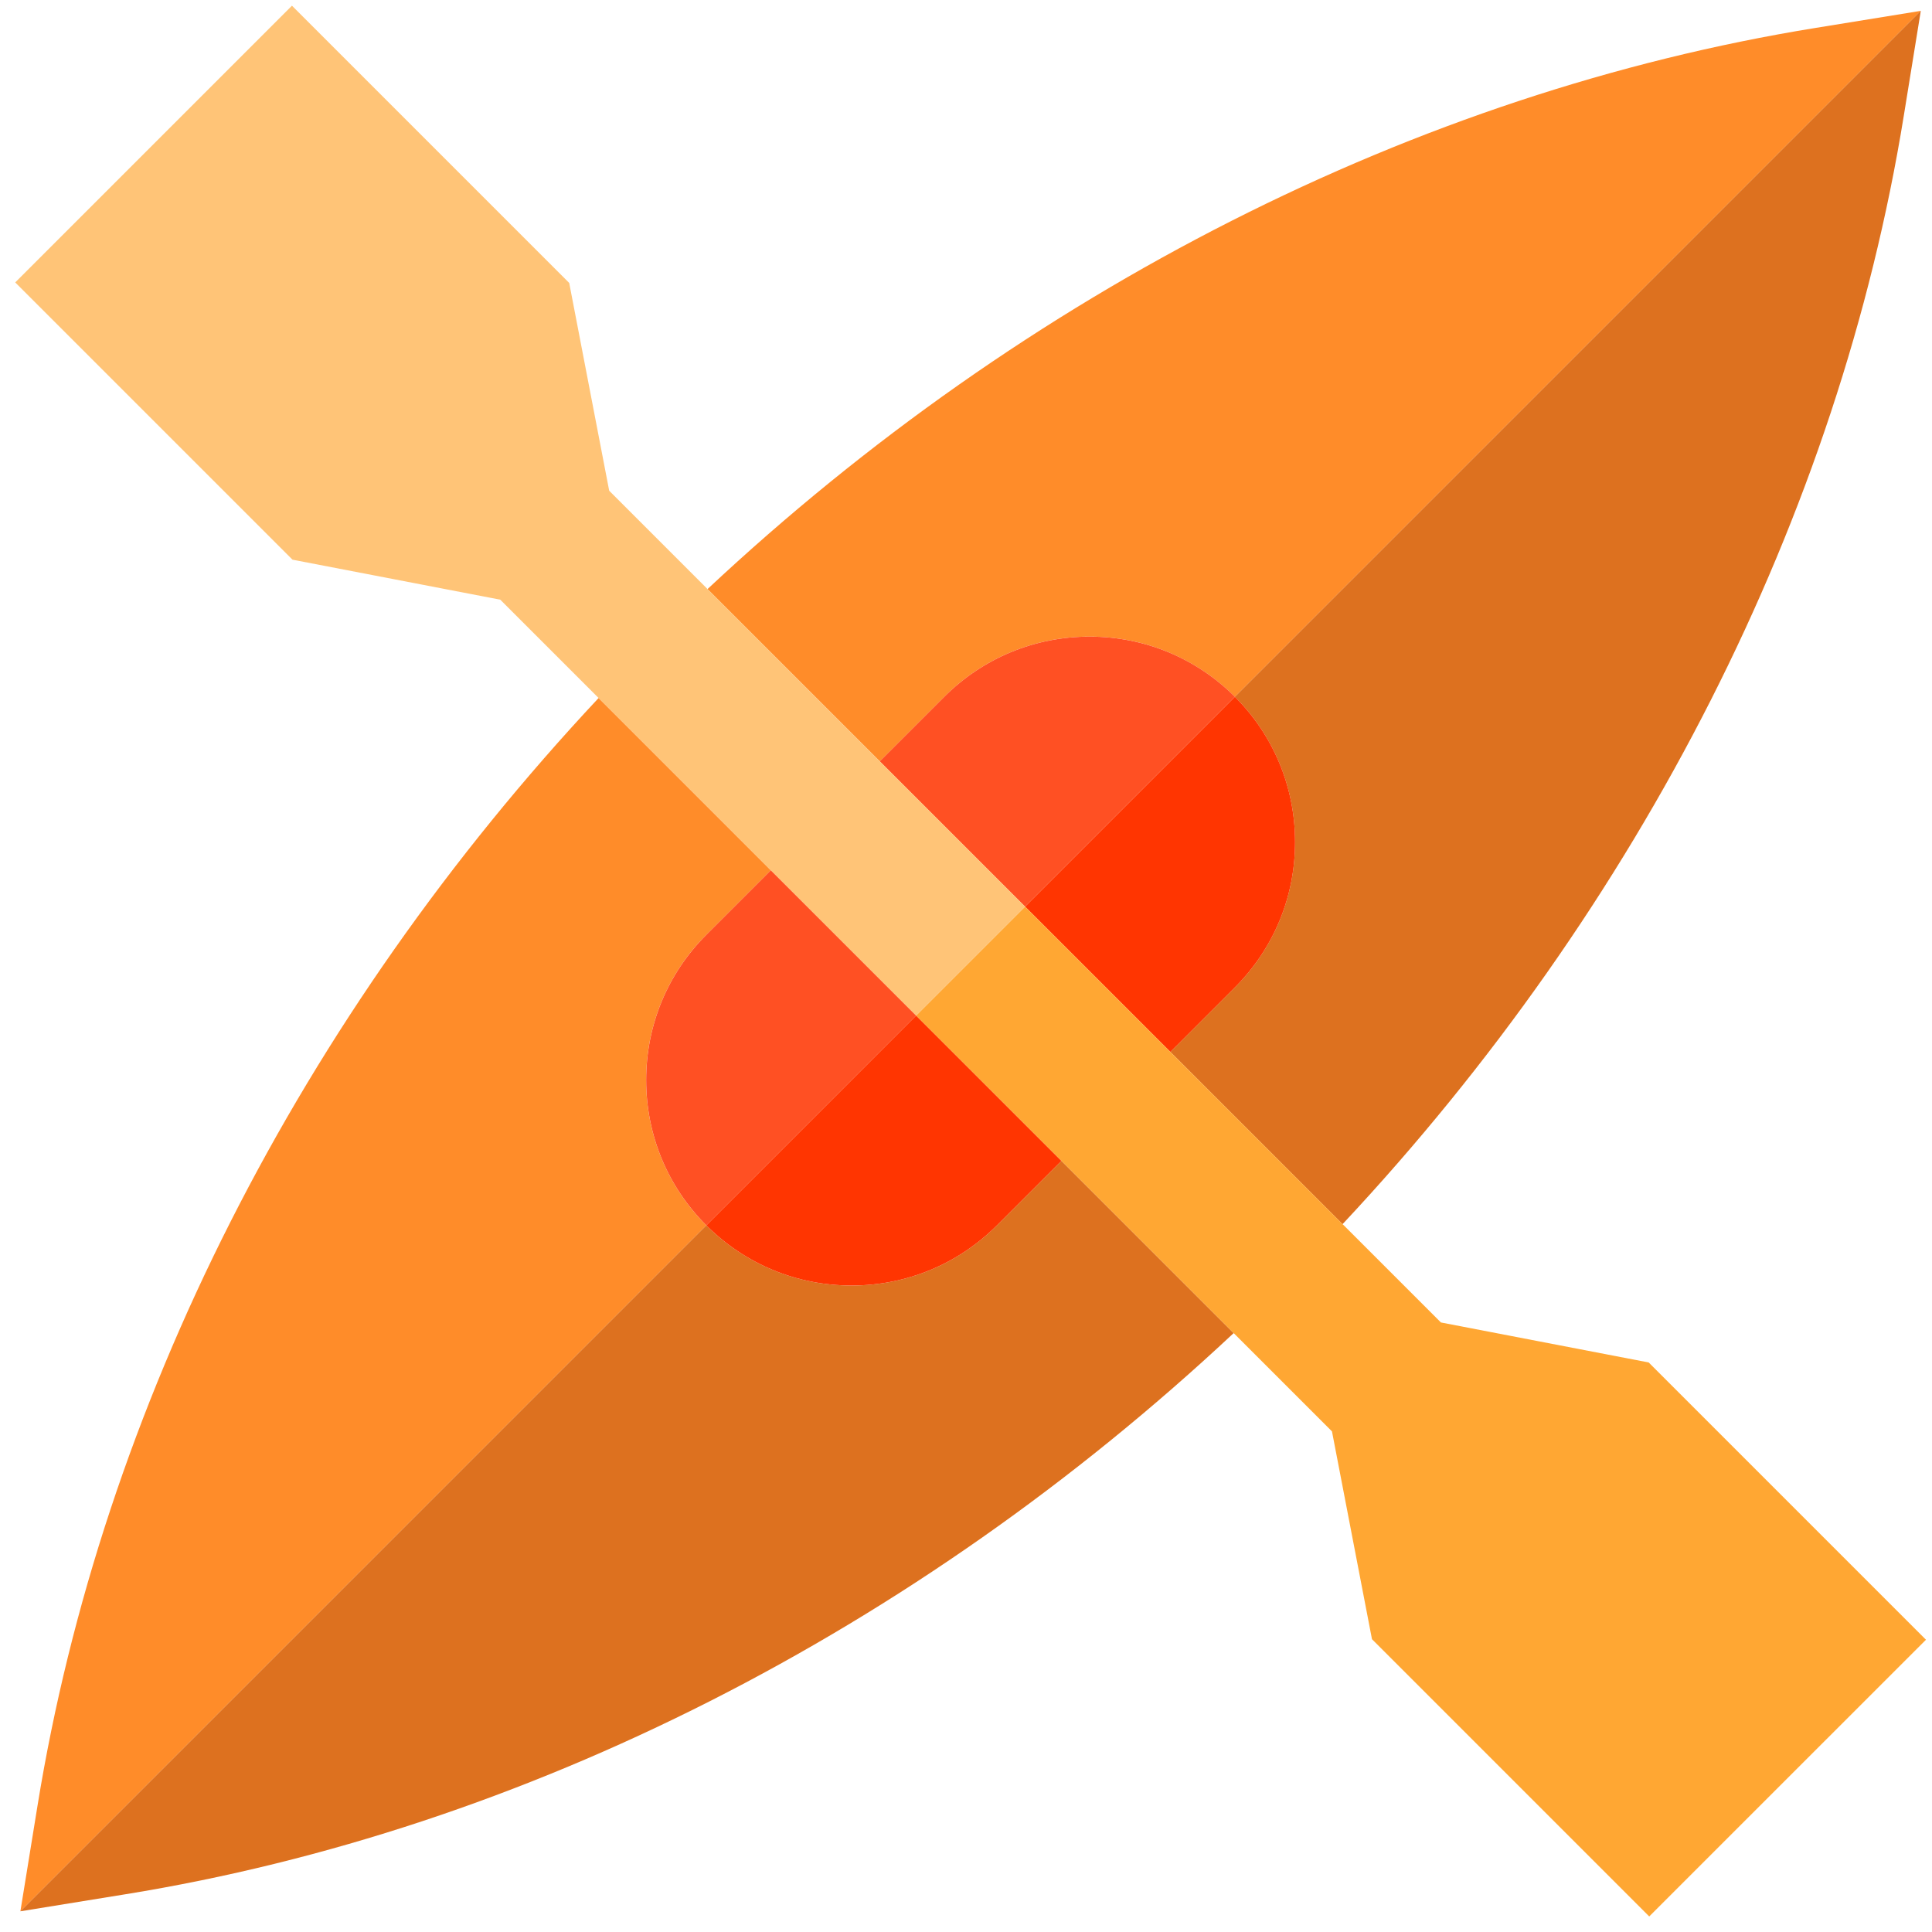 <?xml version="1.0" encoding="UTF-8"?> <svg xmlns="http://www.w3.org/2000/svg" width="91" height="91" viewBox="0 0 91 91" fill="none"> <g clip-path="url(#clip0)"> <path d="M44.477 32.82C46.306 30.992 48.735 29.985 51.321 29.985C53.906 29.985 56.335 30.992 58.164 32.82L90.473 0.511L85.505 1.317C66.726 4.36 48.327 13.703 33.325 27.746L41.438 35.859L44.477 32.82Z" fill="#FF8C29"></path> <path d="M30.434 50.873C30.434 48.287 31.441 45.858 33.268 44.029L36.307 40.99L28.195 32.877C14.152 47.879 4.809 66.278 1.766 85.057L0.96 90.025L33.268 57.716C31.441 55.888 30.434 53.458 30.434 50.873Z" fill="#FF8C29"></path> <path d="M46.956 57.716C45.127 59.543 42.698 60.55 40.112 60.55C37.527 60.55 35.096 59.543 33.268 57.716L0.96 90.025L5.928 89.219C24.706 86.176 43.106 76.833 58.108 62.79L49.995 54.677L46.956 57.716Z" fill="#DD711F"></path> <path d="M60.998 39.663C60.998 42.249 59.991 44.678 58.164 46.507L55.125 49.546L63.237 57.659C77.281 42.657 86.623 24.258 89.667 5.479L90.472 0.511L58.164 32.82C59.991 34.648 60.998 37.078 60.998 39.663Z" fill="#DD711F"></path> <path d="M60.999 39.663C60.999 37.078 59.992 34.648 58.165 32.82L48.282 42.703L55.126 49.546L58.165 46.507C59.992 44.678 60.999 42.249 60.999 39.663Z" fill="#FF3501"></path> <path d="M40.112 60.55C42.698 60.55 45.127 59.543 46.956 57.716L49.995 54.677L43.151 47.834L33.269 57.716C35.096 59.543 37.527 60.55 40.112 60.55Z" fill="#FF3501"></path> <path d="M51.321 29.986C48.736 29.986 46.306 30.993 44.477 32.82L41.438 35.859L48.282 42.703L58.165 32.82C56.336 30.993 53.907 29.986 51.321 29.986Z" fill="#FF5023"></path> <path d="M33.27 44.029C31.442 45.858 30.436 48.287 30.436 50.873C30.436 53.458 31.442 55.888 33.27 57.716L43.153 47.834L36.309 40.99L33.27 44.029Z" fill="#FF5023"></path> <path d="M77.656 64.174L67.869 62.29L63.238 57.659L55.125 49.546L48.281 42.703L43.15 47.834L49.994 54.677L62.738 67.421L64.622 77.208L77.681 90.268L90.716 77.234L77.656 64.174Z" fill="#FFA733"></path> <path d="M43.151 47.834L48.282 42.703L41.438 35.859L33.326 27.746L28.694 23.114L26.811 13.328L13.751 0.268L0.717 13.302L13.777 26.362L23.563 28.246L36.307 40.99L43.151 47.834Z" fill="#FFC477"></path> </g> <defs> <clipPath id="clip0"> <rect x="0.717" y="0.268" width="90" height="90" fill="white"></rect> </clipPath> </defs> </svg> 